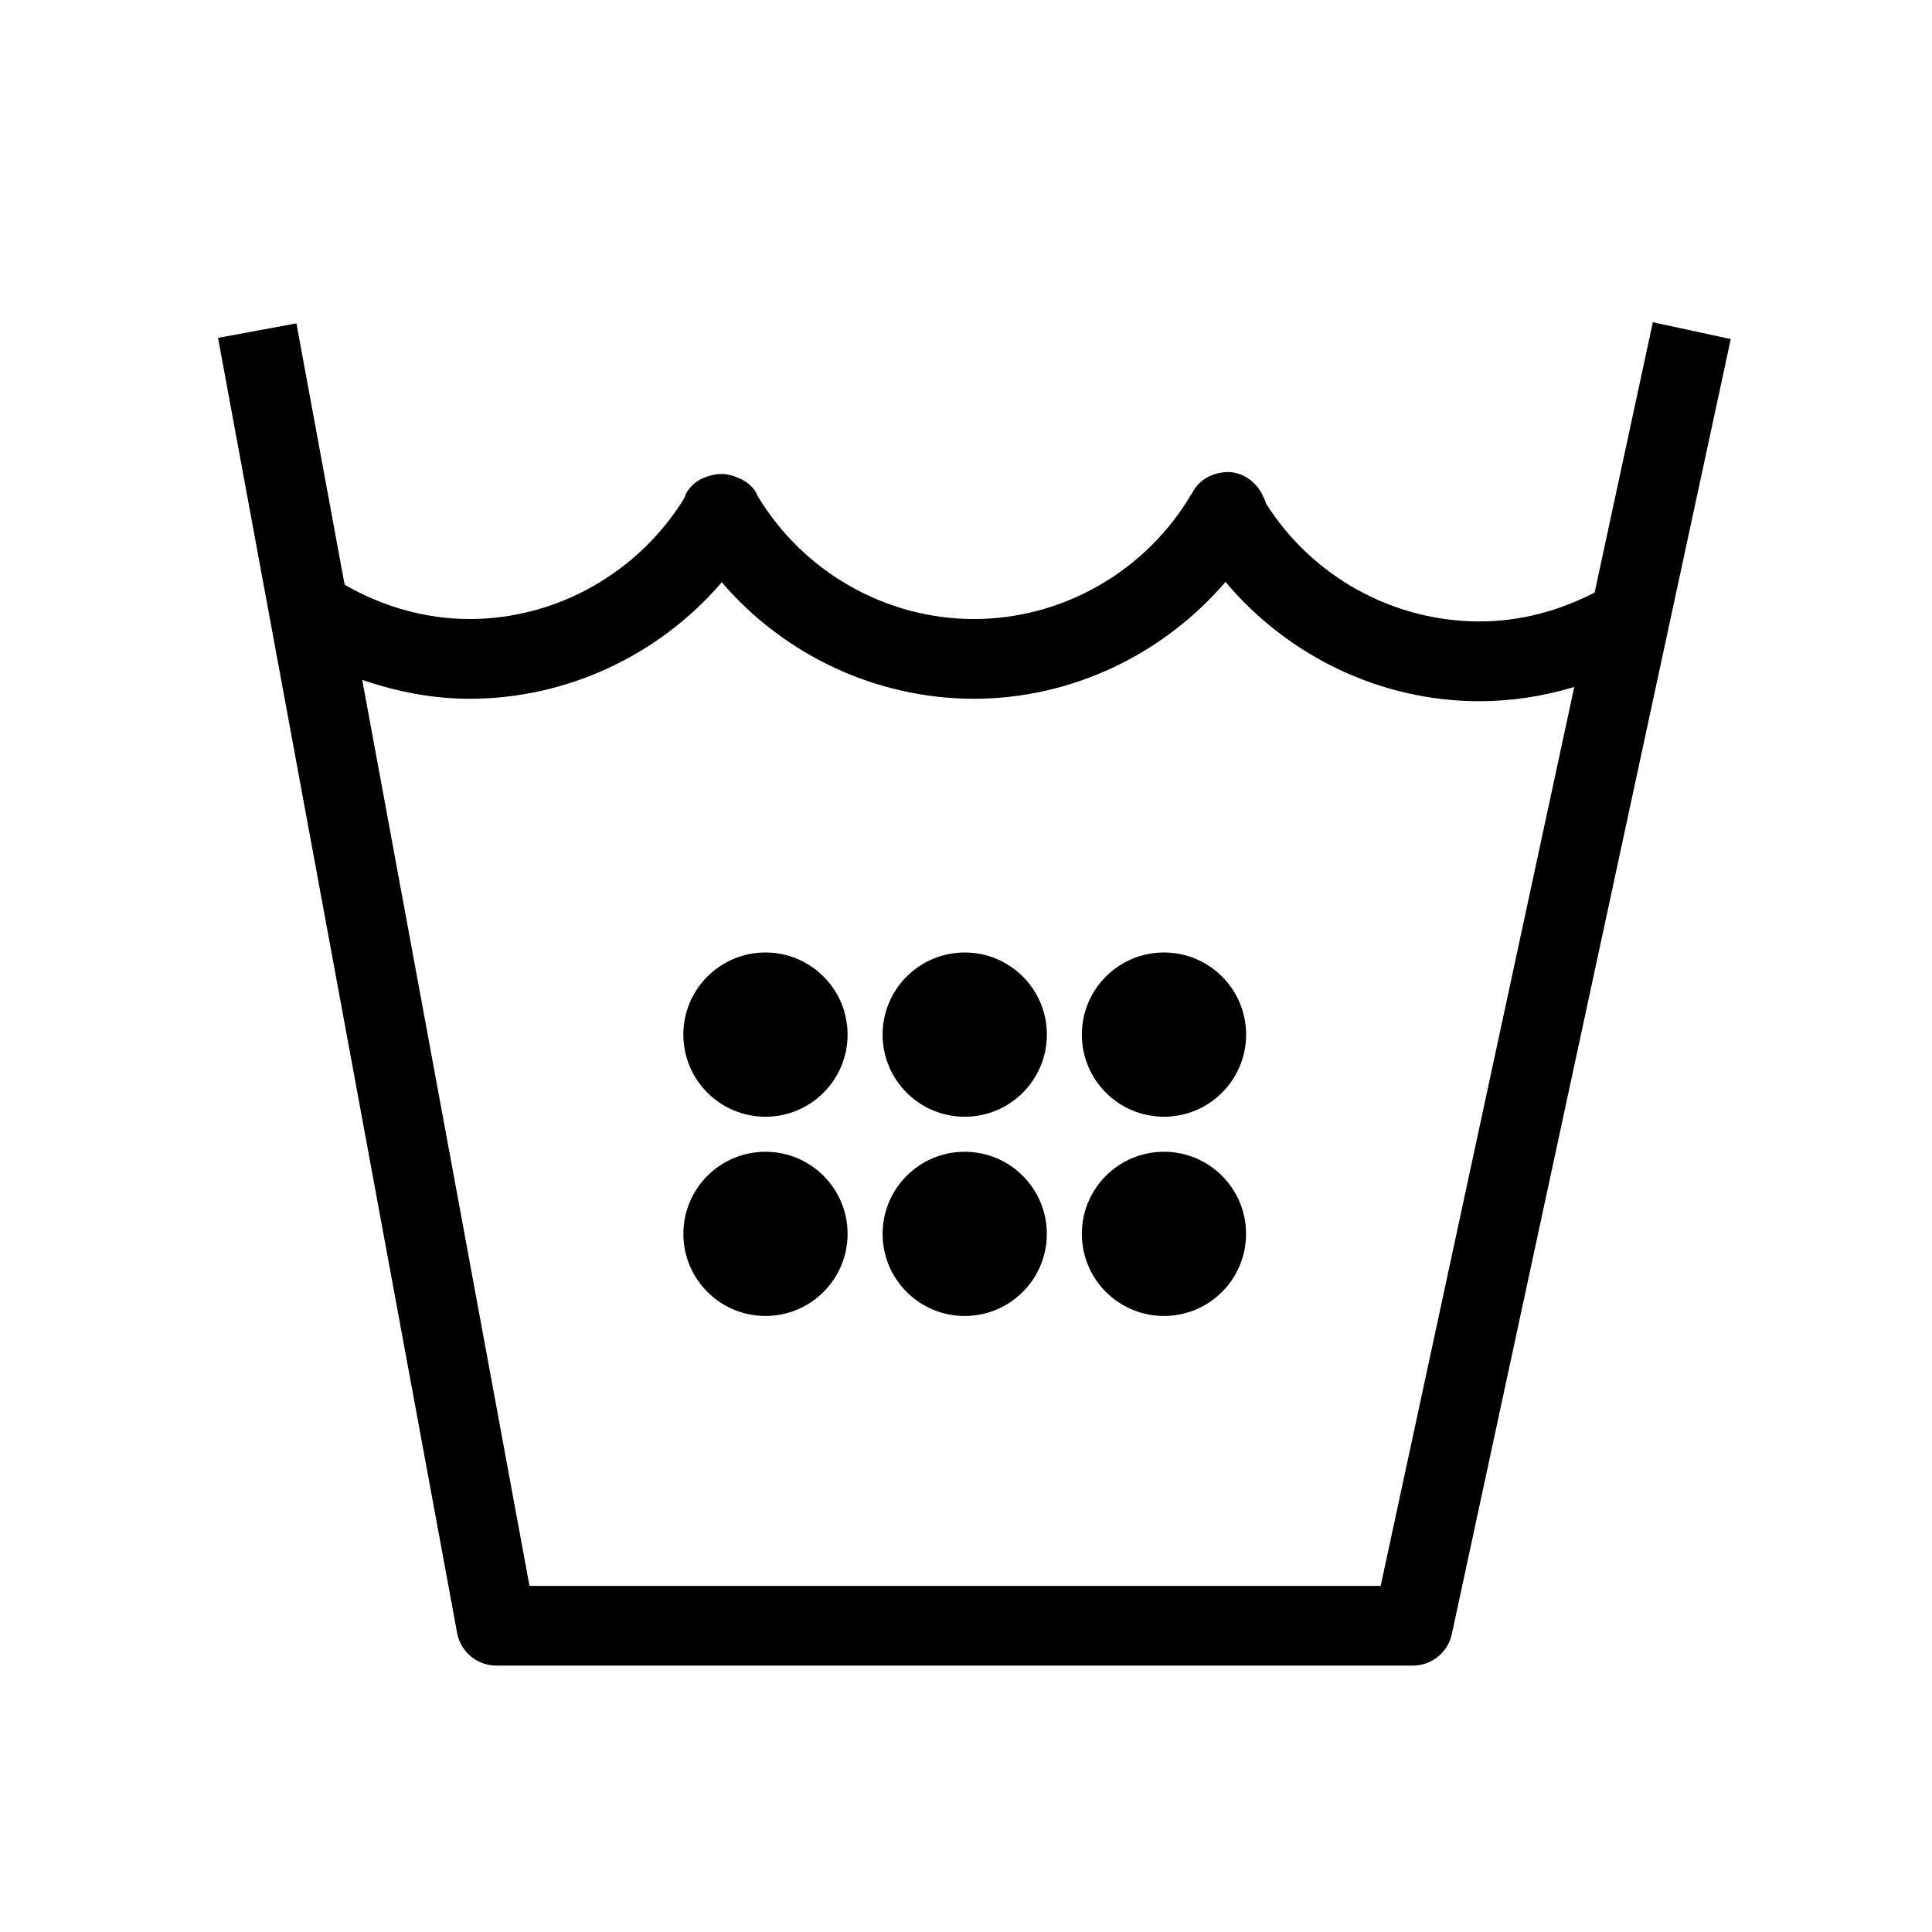 <?xml version="1.0" encoding="UTF-8"?>
<!-- Uploaded to: ICON Repo, www.svgrepo.com, Generator: ICON Repo Mixer Tools -->
<svg fill="#000000" width="800px" height="800px" version="1.1" viewBox="144 144 512 512" xmlns="http://www.w3.org/2000/svg">
 <g>
  <path d="m582.02 229.4-15.422 71.617c-9.5 4.941-19.902 7.672-30.527 7.672-22.898 0-44.32-11.879-56.527-31.191-0.152-0.52-0.344-1.027-0.578-1.516l-0.105-0.223-0.059 0.023c-0.059-0.145-0.082-0.312-0.145-0.453-1.703-3.57-5.129-6.125-9.082-6.246-3.977 0.082-7.523 1.758-9.438 5.223-0.145 0.215-0.215 0.469-0.344 0.684l-0.07-0.035c-11.992 20.414-34.074 33.094-57.617 33.094-23.426 0-45.344-12.539-57.391-32.727-0.117-0.246-0.18-0.52-0.316-0.754-1.164-2.004-3.039-3.32-5.141-4.09-1.254-0.516-2.578-0.871-3.981-0.871-0.957 0-1.891 0.133-2.781 0.379-2.691 0.598-5.133 2.125-6.559 4.578-0.289 0.5-0.441 1.027-0.645 1.551-12.172 19.703-33.766 31.93-56.844 31.93-11.586 0-22.945-3.219-33.117-9.082l-12.777-69.262-20.773 3.836 63.363 343.22c0.922 5.008 5.289 8.641 10.387 8.641h242.89c4.973 0 9.273-3.473 10.324-8.332l73.926-343.21zm-72.129 334.88h-225.57l-44.332-240.12c9.164 3.184 18.727 5.019 28.465 5.019 25.801 0 50.246-11.531 66.82-30.875 16.57 19.34 41.012 30.875 66.836 30.875 25.781 0 50.094-11.652 66.664-30.969 16.559 19.719 41.133 31.617 67.293 31.617 8.551 0 16.992-1.316 25.129-3.777z"/>
  <path d="m421.43 418.18c0 12.023-9.746 21.766-21.766 21.766-12.02 0-21.766-9.742-21.766-21.766 0-12.02 9.746-21.762 21.766-21.762 12.02 0 21.766 9.742 21.766 21.762"/>
  <path d="m368.62 418.18c0 12.023-9.742 21.766-21.762 21.766-12.023 0-21.766-9.742-21.766-21.766 0-12.02 9.742-21.762 21.766-21.762 12.02 0 21.762 9.742 21.762 21.762"/>
  <path d="m474.23 418.18c0 12.023-9.746 21.766-21.766 21.766-12.02 0-21.766-9.742-21.766-21.766 0-12.02 9.746-21.762 21.766-21.762 12.02 0 21.766 9.742 21.766 21.762"/>
  <path d="m421.42 470.99c0 12.016-9.742 21.758-21.762 21.758-12.016 0-21.758-9.742-21.758-21.758 0-12.02 9.742-21.762 21.758-21.762 12.02 0 21.762 9.742 21.762 21.762"/>
  <path d="m368.62 470.99c0 12.016-9.742 21.758-21.758 21.758-12.02 0-21.762-9.742-21.762-21.758 0-12.02 9.742-21.762 21.762-21.762 12.016 0 21.758 9.742 21.758 21.762"/>
  <path d="m474.22 470.99c0 12.016-9.742 21.758-21.758 21.758-12.02 0-21.762-9.742-21.762-21.758 0-12.02 9.742-21.762 21.762-21.762 12.016 0 21.758 9.742 21.758 21.762"/>
 </g>
</svg>